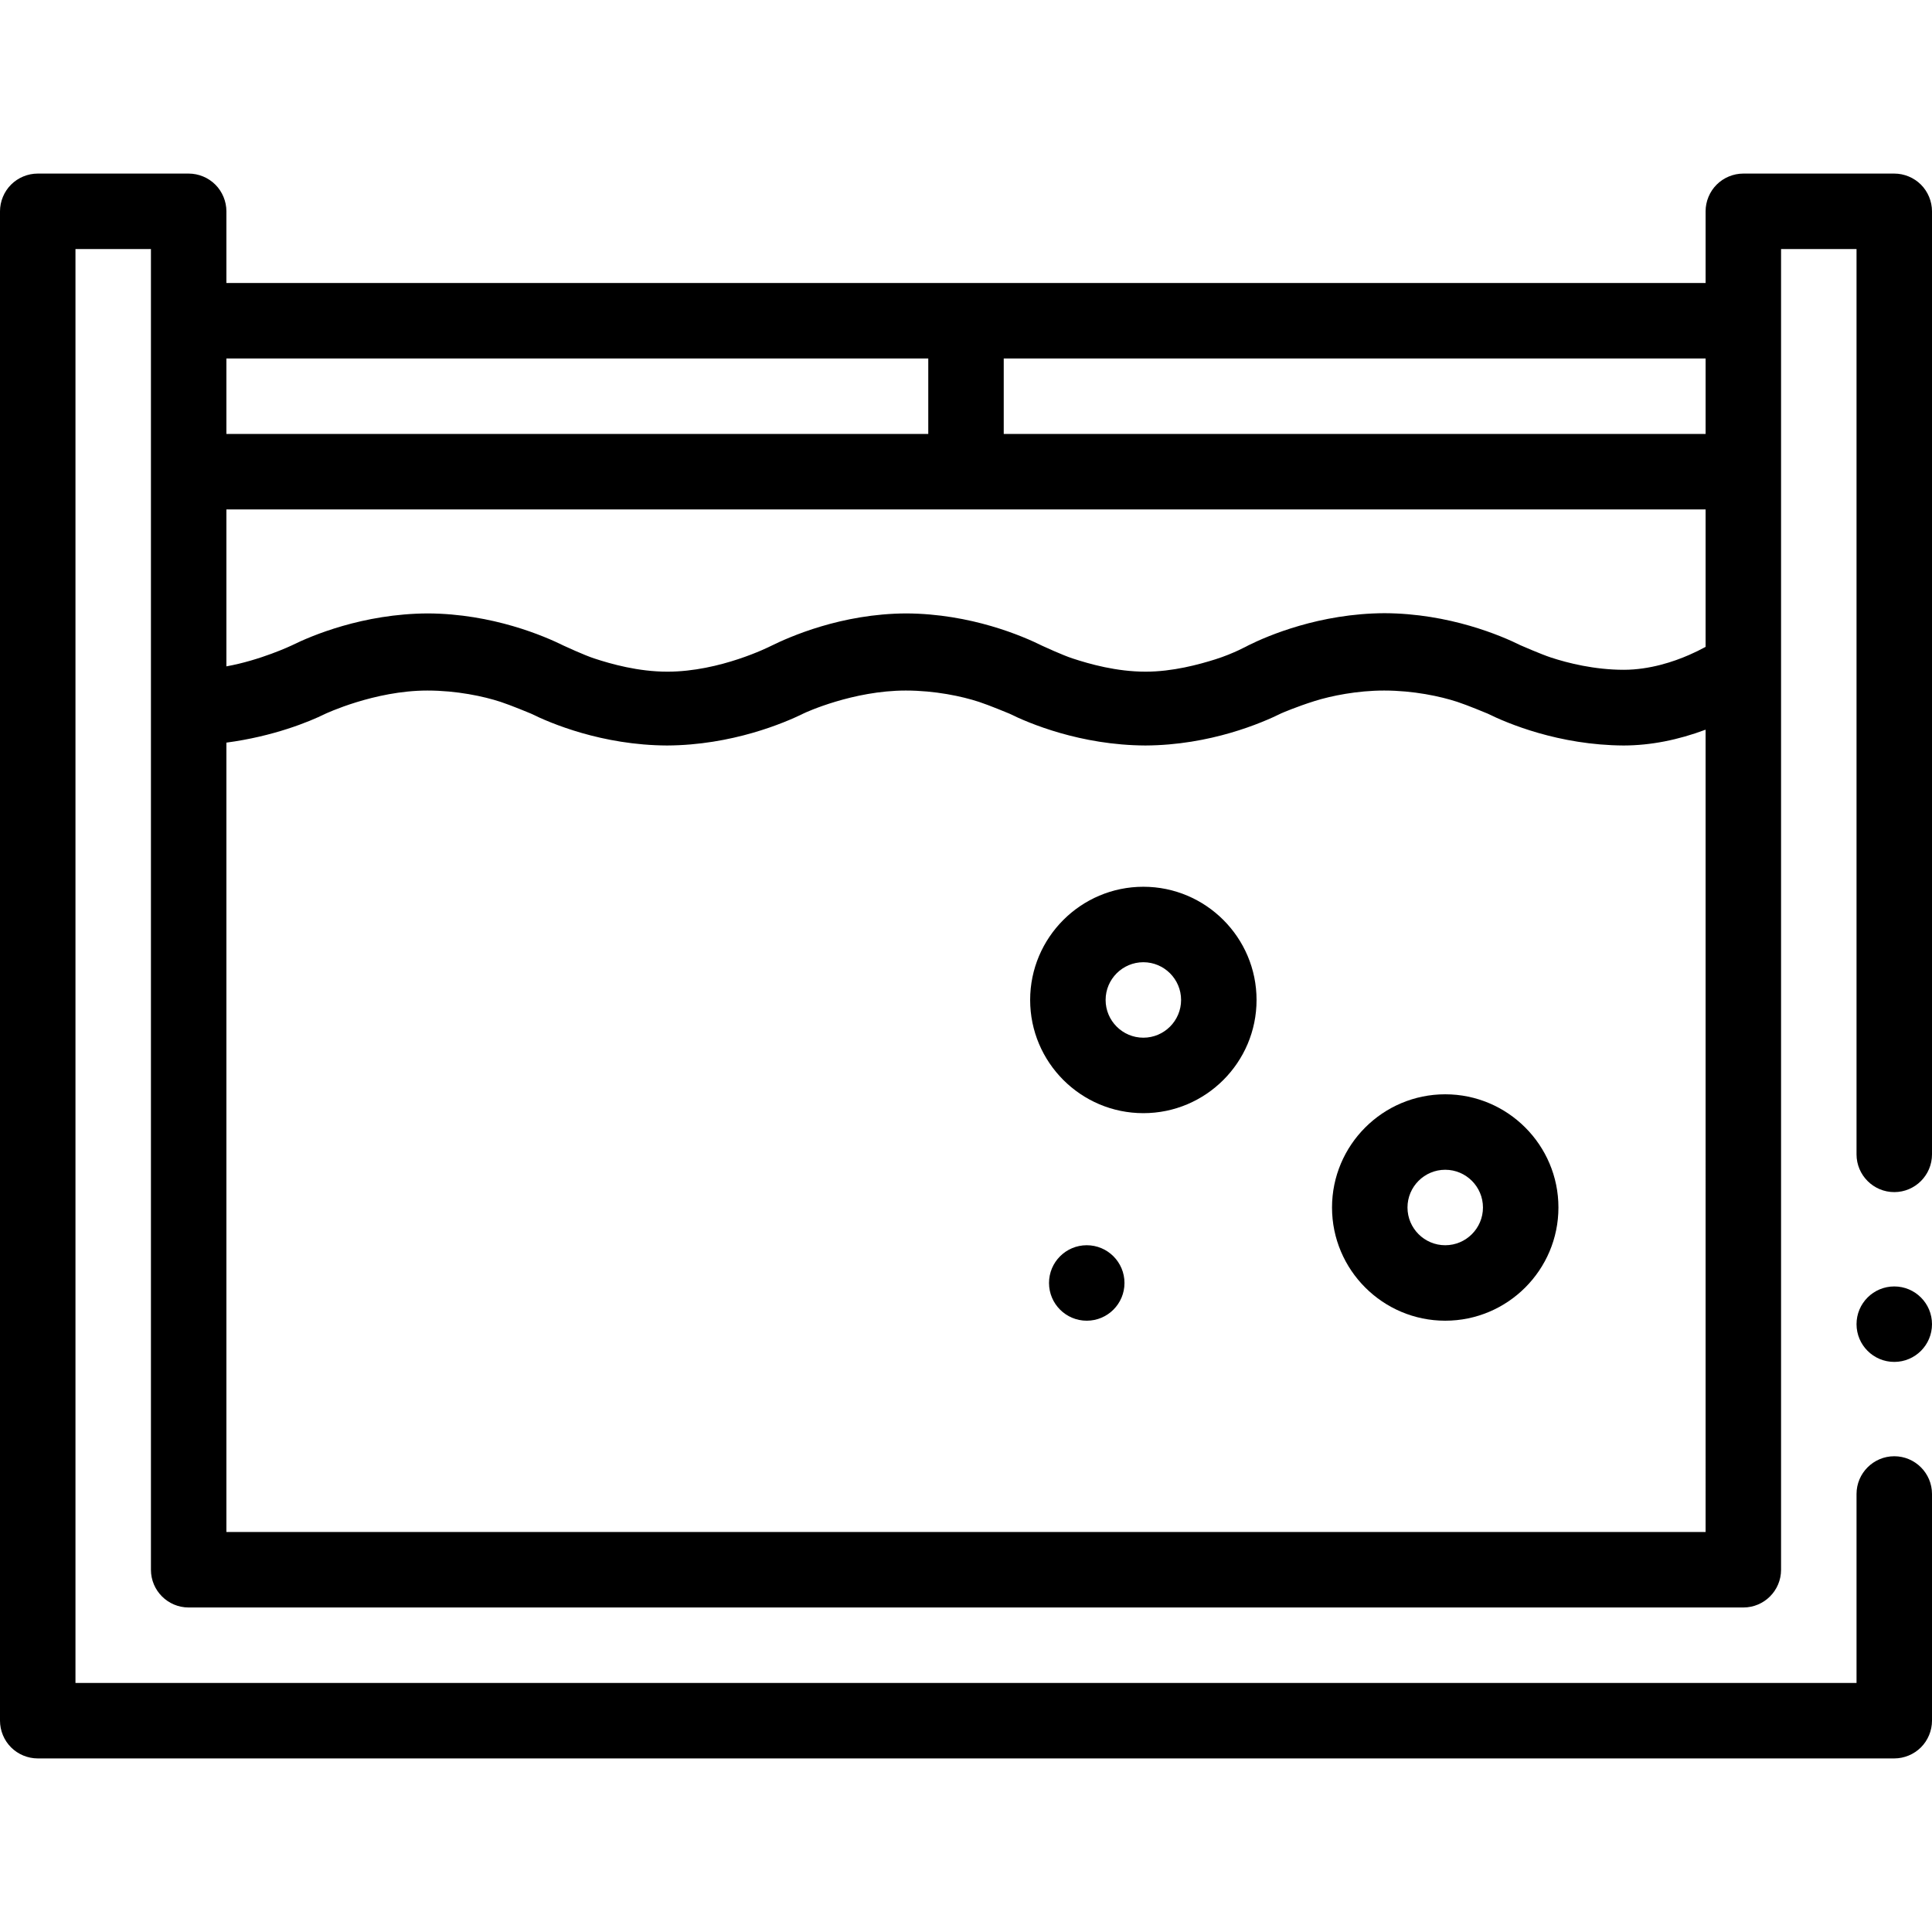 <svg xmlns="http://www.w3.org/2000/svg" id="Layer_1" height="512" viewBox="0 0 512 512" width="512"><g><circle cx="502" cy="350.92" r="10"></circle><path d="m502 315.92c5.51 0 10-4.48 10-10v-249.92c0-2.63-1.07-5.21-2.93-7.07s-4.44-2.93-7.07-2.93h-40c-2.63 0-5.21 1.069-7.07 2.93-1.86 1.86-2.93 4.44-2.93 7.07v19h-392v-19c0-2.63-1.07-5.21-2.93-7.07s-4.44-2.93-7.07-2.93h-40c-2.63 0-5.21 1.069-7.07 2.93-1.86 1.86-2.93 4.44-2.93 7.07v400c0 2.63 1.07 5.21 2.93 7.069 1.86 1.861 4.44 2.931 7.07 2.931h492c2.63 0 5.21-1.07 7.07-2.931 1.86-1.859 2.93-4.439 2.93-7.069v-60.08c0-5.51-4.49-10-10-10s-10 4.49-10 10v50.08h-472v-380h20v350c0 5.522 4.477 10 10 10h412c5.523 0 10-4.478 10-10v-350h20v239.92c0 5.519 4.49 10 10 10zm-442-220.92h186v20h-186zm392 311h-392v-209.182l-.029-.013c12.434-1.64 22.003-5.539 26.079-7.565.12-.051 13.16-6.24 27.22-6.24 7.72 0 14.9 1.52 19.42 3.01 2.6.85 7.91 3.045 8.03 3.105 5.11 2.54 18.84 8.367 36.05 8.447 17.19-.08 31.1-5.969 36.21-8.499.44-.23 13.1-6.063 27.06-6.063 7.72 0 14.9 1.52 19.42 3.01 2.61.85 7.91 3.055 8.03 3.105 5.11 2.54 18.84 8.367 36.05 8.447 17.21-.08 30.94-6.001 36.05-8.541.12-.051 3.95-1.716 8.79-3.236 4.39-1.38 11.28-2.785 18.43-2.785 7.72 0 14.9 1.52 19.42 3.01 2.6.85 7.91 3.055 8.04 3.115 5.1 2.53 18.84 8.357 36.04 8.438 7.115-.017 14.391-1.459 21.69-4.19zm0-234.57c-1.43.78-2.9 1.5-4.38 2.14-4.08 1.79-10.459 3.931-17.3 3.931-7.72 0-14.8-1.771-19.32-3.26-2.57-.841-7.91-3.181-8.03-3.23-5.11-2.54-18.84-8.43-36.05-8.51-17.2.08-30.94 5.97-36.04 8.5-.12.06-3.96 2.21-8.8 3.729-4.38 1.38-11.317 3.271-18.467 3.271-7.72 0-14.854-2.021-19.374-3.51-2.6-.841-7.92-3.296-8.04-3.355-5.1-2.54-18.84-8.492-36.05-8.572-17.19.08-30.93 6.188-36.04 8.719-.12.06-13.26 6.719-27.23 6.719-7.72 0-14.89-2.021-19.41-3.51-2.59-.841-7.92-3.306-8.04-3.365-5.1-2.53-18.84-8.482-36.05-8.563-17.2.08-30.94 5.938-36.04 8.469-.12.06-8.36 3.948-17.34 5.559v-41.592h392v36.43zm0-56.43h-186v-20h186z"></path><circle cx="288" cy="340" r="10"></circle><path d="m383 290c-16.542 0-30 13.458-30 30s13.458 30 30 30 30-13.458 30-30-13.458-30-30-30zm0 40c-5.514 0-10-4.486-10-10s4.486-10 10-10 10 4.486 10 10-4.486 10-10 10z"></path><path d="m303 235c-16.542 0-30 13.458-30 30s13.458 30 30 30 30-13.458 30-30-13.458-30-30-30zm0 40c-5.514 0-10-4.486-10-10s4.486-10 10-10 10 4.486 10 10-4.486 10-10 10z"></path></g></svg>